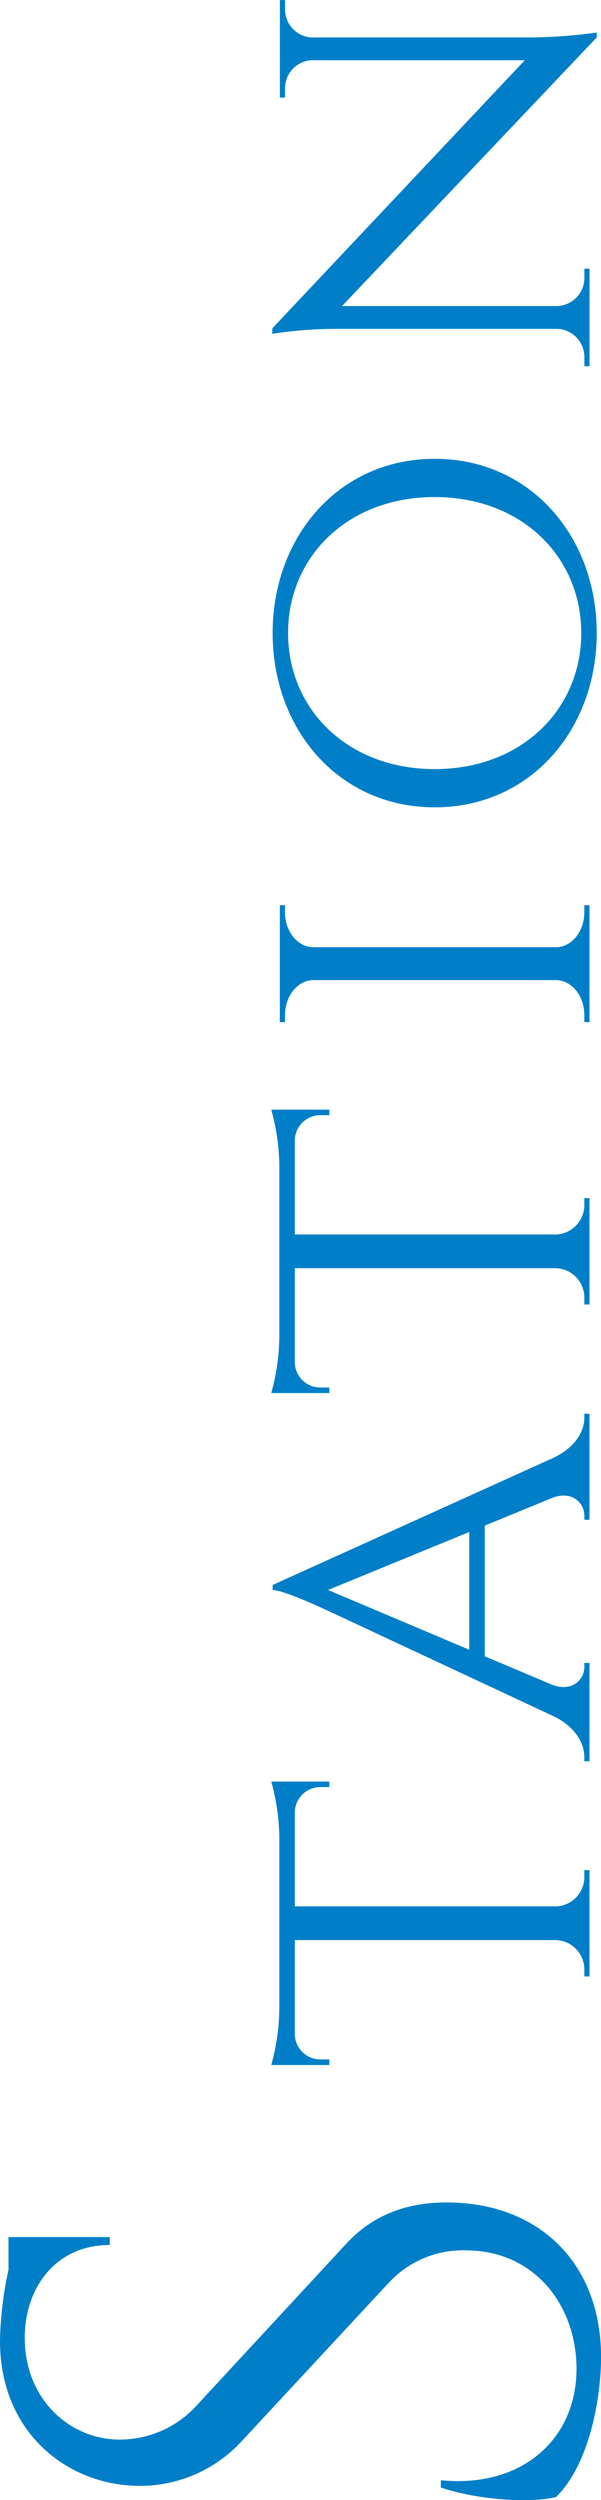 <svg xmlns="http://www.w3.org/2000/svg" width="121.13" height="503.44" viewBox="0 0 121.13 503.44">
  <defs>
    <style>
      .cls-1 {
        fill: #007fc8;
        fill-rule: evenodd;
      }
    </style>
  </defs>
  <path id="txt02.svg" class="cls-1" d="M1439.03,2434.31a20.93,20.93,0,0,1-15.34,6.69c-10.14,0-19.14-8.2-19.14-20.46,0-10.37,6.49-18.76,17.14-18.72v-1.6h-20.42v6.59a72.86,72.86,0,0,0-1.71,14.27c0,18.97,14.1,29.24,28.12,29.24a27.841,27.841,0,0,0,20.62-9.02l29.61-31.87a20.28,20.28,0,0,1,15.5-6.53c13.3,0,21.63,10.15,22.3,22.3,0.82,14.81-10.15,25.66-27.3,23.99v1.46c7.46,2.54,18.06,3.17,23.2,1.93,6.76-6.54,9.09-20.02,9.09-28.17,0-19.14-12.71-31.16-31.11-31.16-6.72,0-14.15,1.7-20.29,8.36Zm16.83-80.32a44,44,0,0,1-1.63,11.58h11.71l-0.01-1.12h-1.6a5.154,5.154,0,0,1-5.35-5.2v-18.83h52.71a5.937,5.937,0,0,1,5.64,6.1v1.21l1.04,0.02v-21.44l-1.04.02v1.21a5.942,5.942,0,0,1-5.51,6.09h-52.84v-18.82a5.154,5.154,0,0,1,5.35-5.2h1.6l0.01-1.11h-11.71a44.073,44.073,0,0,1,1.63,11.62v33.87Zm-1.35-85.08v0.99c2.72,0.21,10.71,4.03,10.71,4l46.1,21.53c4.24,2.14,6.01,5.39,6.01,8.16v0.82h1.04V2284.6h-1.03v0.82c0,2.43-2.37,5.16-6.53,3.57l-13.55-5.72v-26.31l13.84-5.68c3.98-1.36,6.24,1.3,6.24,3.67v0.83h1.03v-21.36h-1.04v0.78c0,2.78-1.78,5.91-6.06,8.03Zm39.63,13.04-28.46-12.03,28.46-11.68v23.71Zm-38.28-63.26a43.842,43.842,0,0,1-1.63,11.57h11.71l-0.01-1.11h-1.6a5.154,5.154,0,0,1-5.35-5.2v-18.83h52.71a5.937,5.937,0,0,1,5.64,6.1v1.21l1.04,0.01v-21.43l-1.04.01v1.21a5.952,5.952,0,0,1-5.51,6.1h-52.84v-18.82a5.154,5.154,0,0,1,5.35-5.2h1.6l0.01-1.11h-11.71a43.919,43.919,0,0,1,1.63,11.61v33.88Zm62.51-86.67-1.04.02v1.39c0,3.82-2.47,6.94-5.55,7.06h-49.32c-3.04-.19-5.46-3.27-5.46-7.06v-1.4h-1.04v23.56l1.04-.02v-1.38c0-3.87,2.52-7,5.64-7.08h49.06c3.12,0.08,5.63,3.2,5.63,7.07v1.39l1.04,0.02v-23.57Zm-63.86-54.79c0,19.4,13.33,35.09,32.66,35.09s32.66-15.69,32.66-35.09-13.33-35.09-32.66-35.09S1454.51,2057.83,1454.51,2077.23Zm62.2,0c0,15.3-11.96,27.39-29.54,27.39s-29.55-12.09-29.55-27.39,11.96-27.39,29.55-27.39S1516.71,2061.93,1516.71,2077.23Zm-60.74-107.82,1.04-.02v-1.73a5.685,5.685,0,0,1,5.19-5.78h43.13l-50.87,53.97-0.05,1.12a86.725,86.725,0,0,1,12.99-1h44.5a5.682,5.682,0,0,1,5.44,5.79v1.73l1.04,0.02v-19.66l-1.04.01v1.73a5.676,5.676,0,0,1-5.44,5.79h-43.4l51.33-54.09v-0.99a101.745,101.745,0,0,1-13.27.99h-44.35a5.686,5.686,0,0,1-5.2-5.78v-1.73l-1.04-.02v19.65Z" transform="translate(-1399.56 -1949.75)"/>
</svg>
